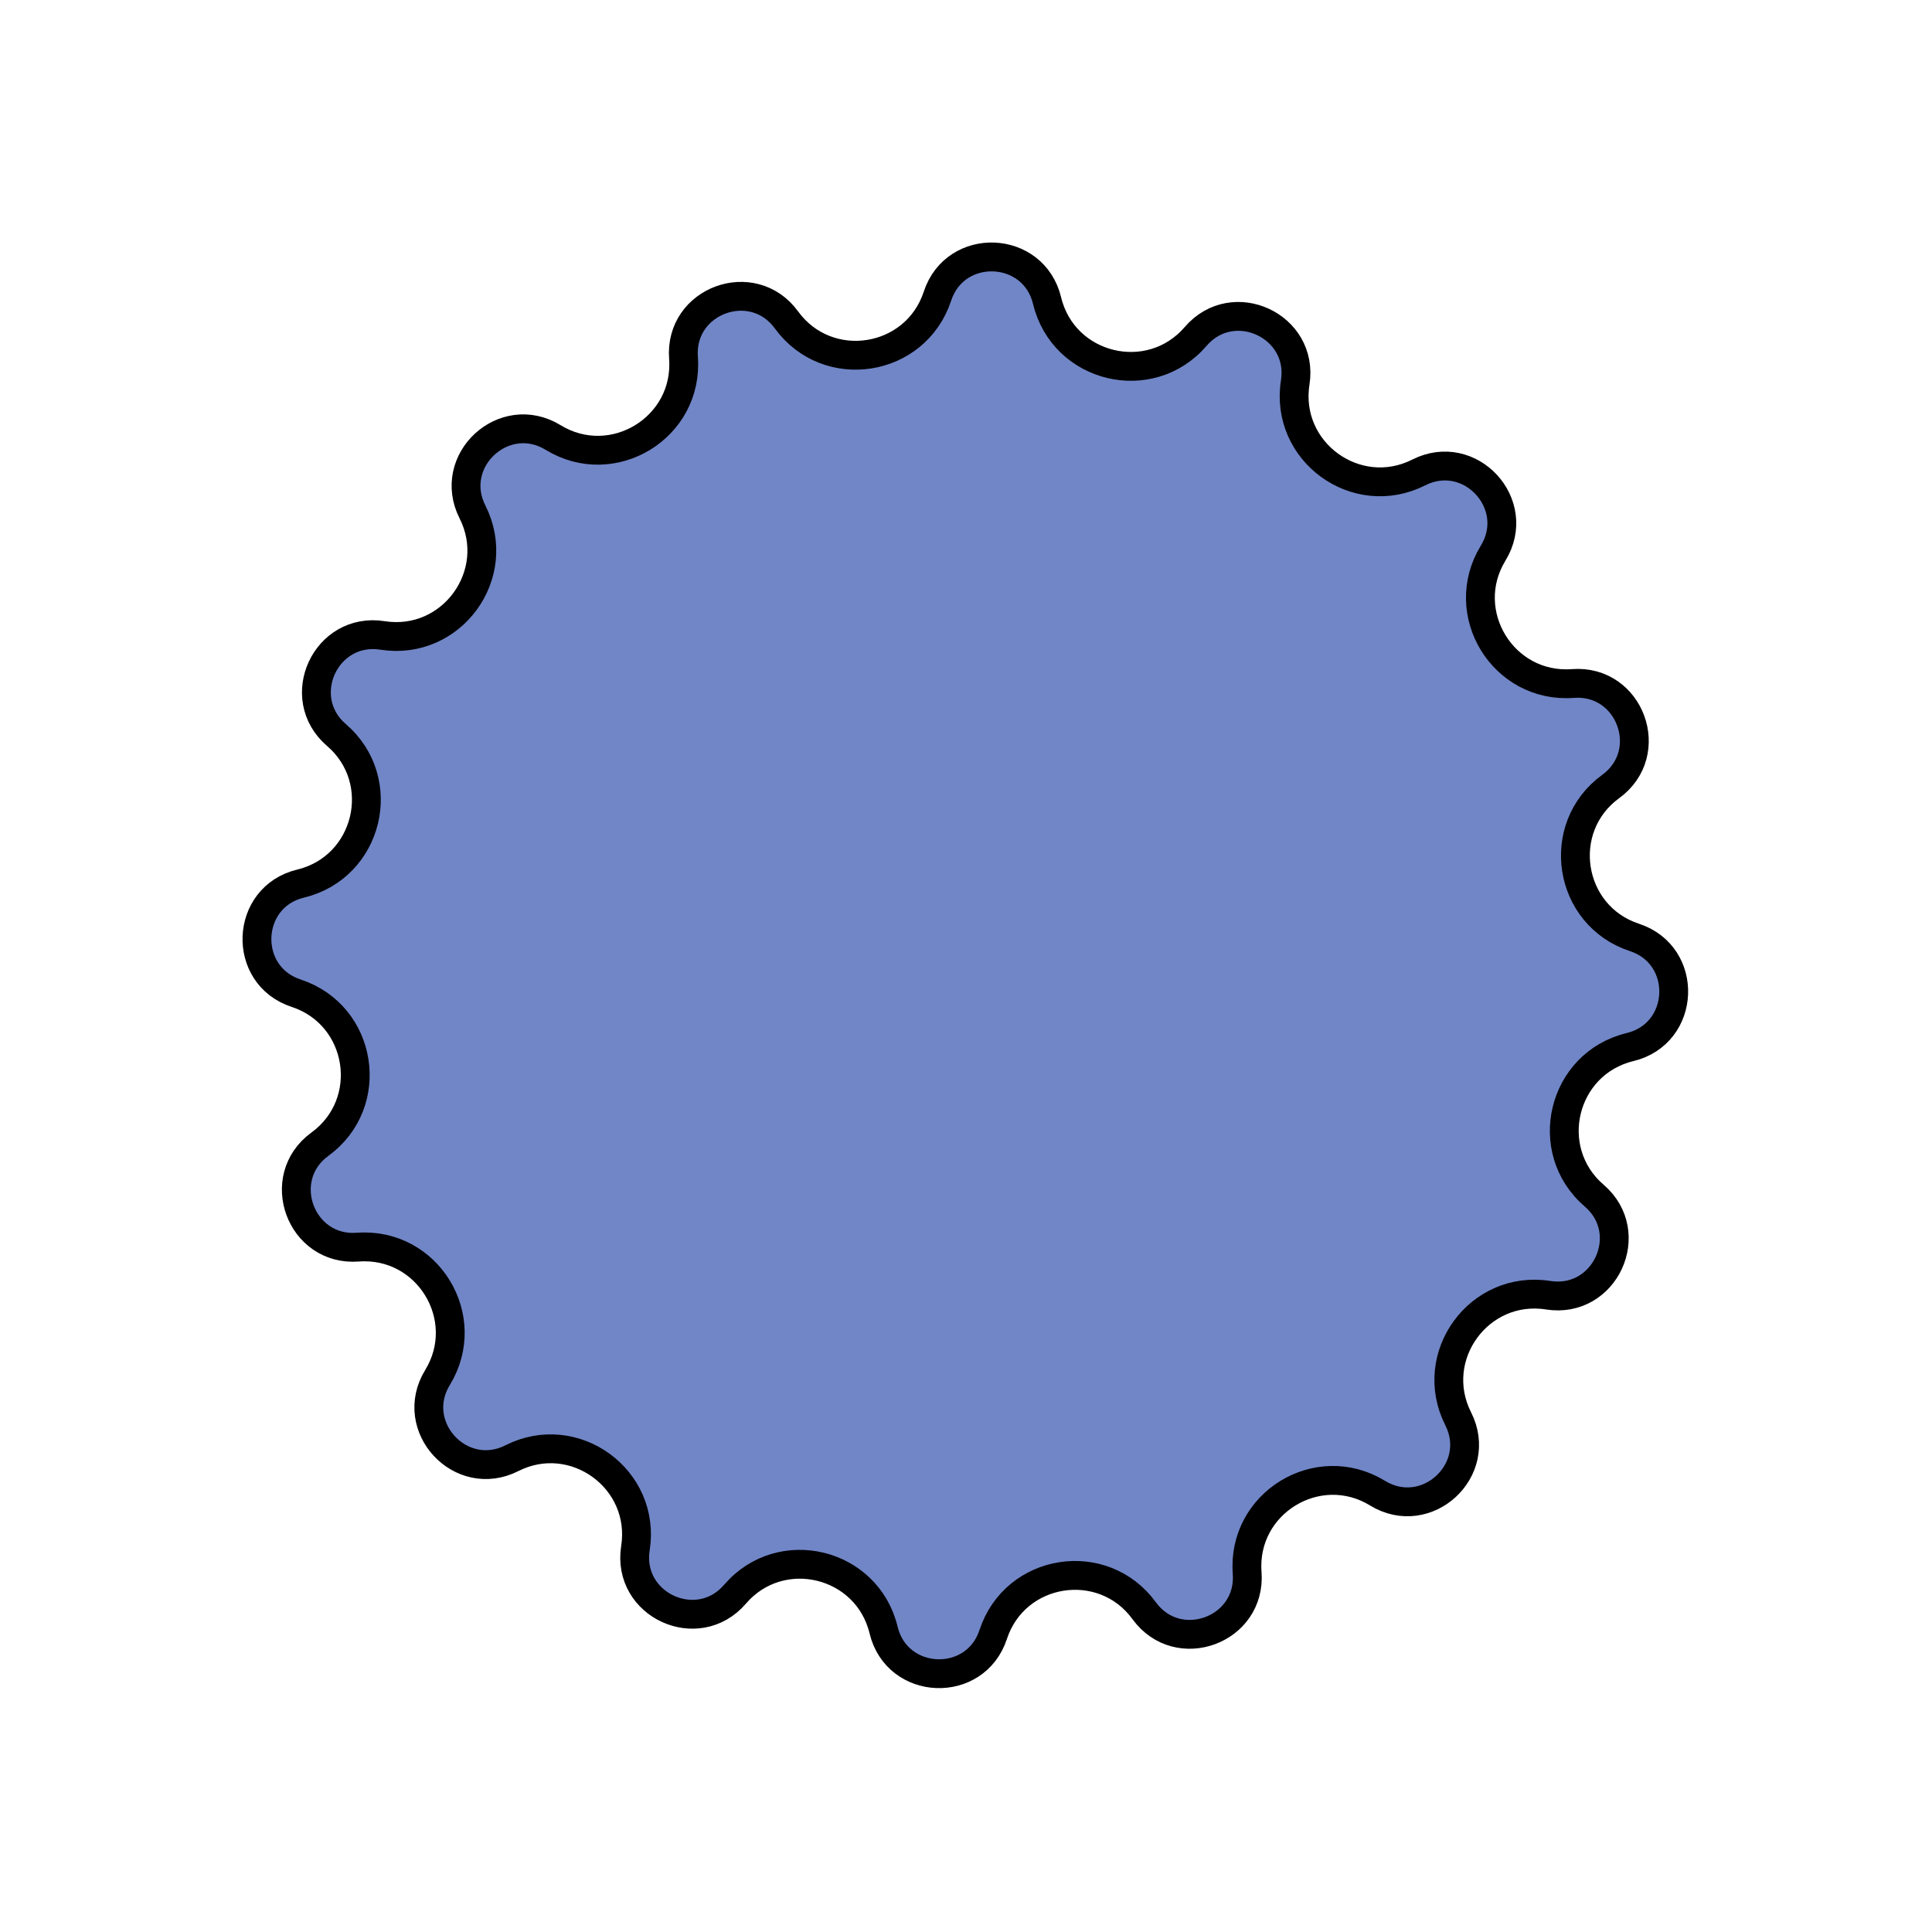 <?xml version="1.0" encoding="UTF-8"?> <svg xmlns="http://www.w3.org/2000/svg" width="134" height="134" viewBox="0 0 134 134" fill="none"> <path d="M72.623 20.849C73.761 25.567 79.763 27.015 82.928 23.335C85.525 20.314 90.453 22.593 89.834 26.528C89.081 31.323 94.072 34.957 98.404 32.768C101.959 30.971 105.64 34.963 103.563 38.361C101.031 42.503 104.252 47.771 109.092 47.406C113.064 47.106 114.937 52.203 111.718 54.548C107.794 57.405 108.753 63.504 113.365 65.019C117.149 66.263 116.93 71.688 113.058 72.623C108.339 73.761 106.891 79.763 110.572 82.928C113.592 85.524 111.313 90.453 107.378 89.834C102.584 89.081 98.949 94.072 101.138 98.404C102.935 101.959 98.944 105.64 95.545 103.563C91.403 101.031 86.136 104.252 86.5 109.092C86.8 113.064 81.704 114.937 79.359 111.718C76.501 107.794 70.402 108.753 68.887 113.365C67.643 117.149 62.218 116.929 61.284 113.057C60.145 108.339 54.143 106.891 50.979 110.572C48.382 113.592 43.453 111.313 44.072 107.378C44.826 102.583 39.835 98.949 35.503 101.138C31.948 102.935 28.266 98.943 30.343 95.545C32.875 91.403 29.655 86.136 24.814 86.5C20.843 86.8 18.969 81.704 22.189 79.359C26.112 76.501 25.153 70.402 20.542 68.887C16.758 67.643 16.977 62.218 20.849 61.284C25.567 60.145 27.015 54.143 23.335 50.979C20.314 48.382 22.593 43.453 26.528 44.072C31.323 44.826 34.957 39.835 32.768 35.502C30.972 31.948 34.963 28.266 38.361 30.343C42.503 32.875 47.771 29.655 47.406 24.814C47.107 20.843 52.203 18.969 54.548 22.189C57.405 26.112 63.504 25.153 65.02 20.542C66.263 16.758 71.688 16.977 72.623 20.849Z" fill="#7186C7" stroke="black" stroke-width="2"></path> </svg> 